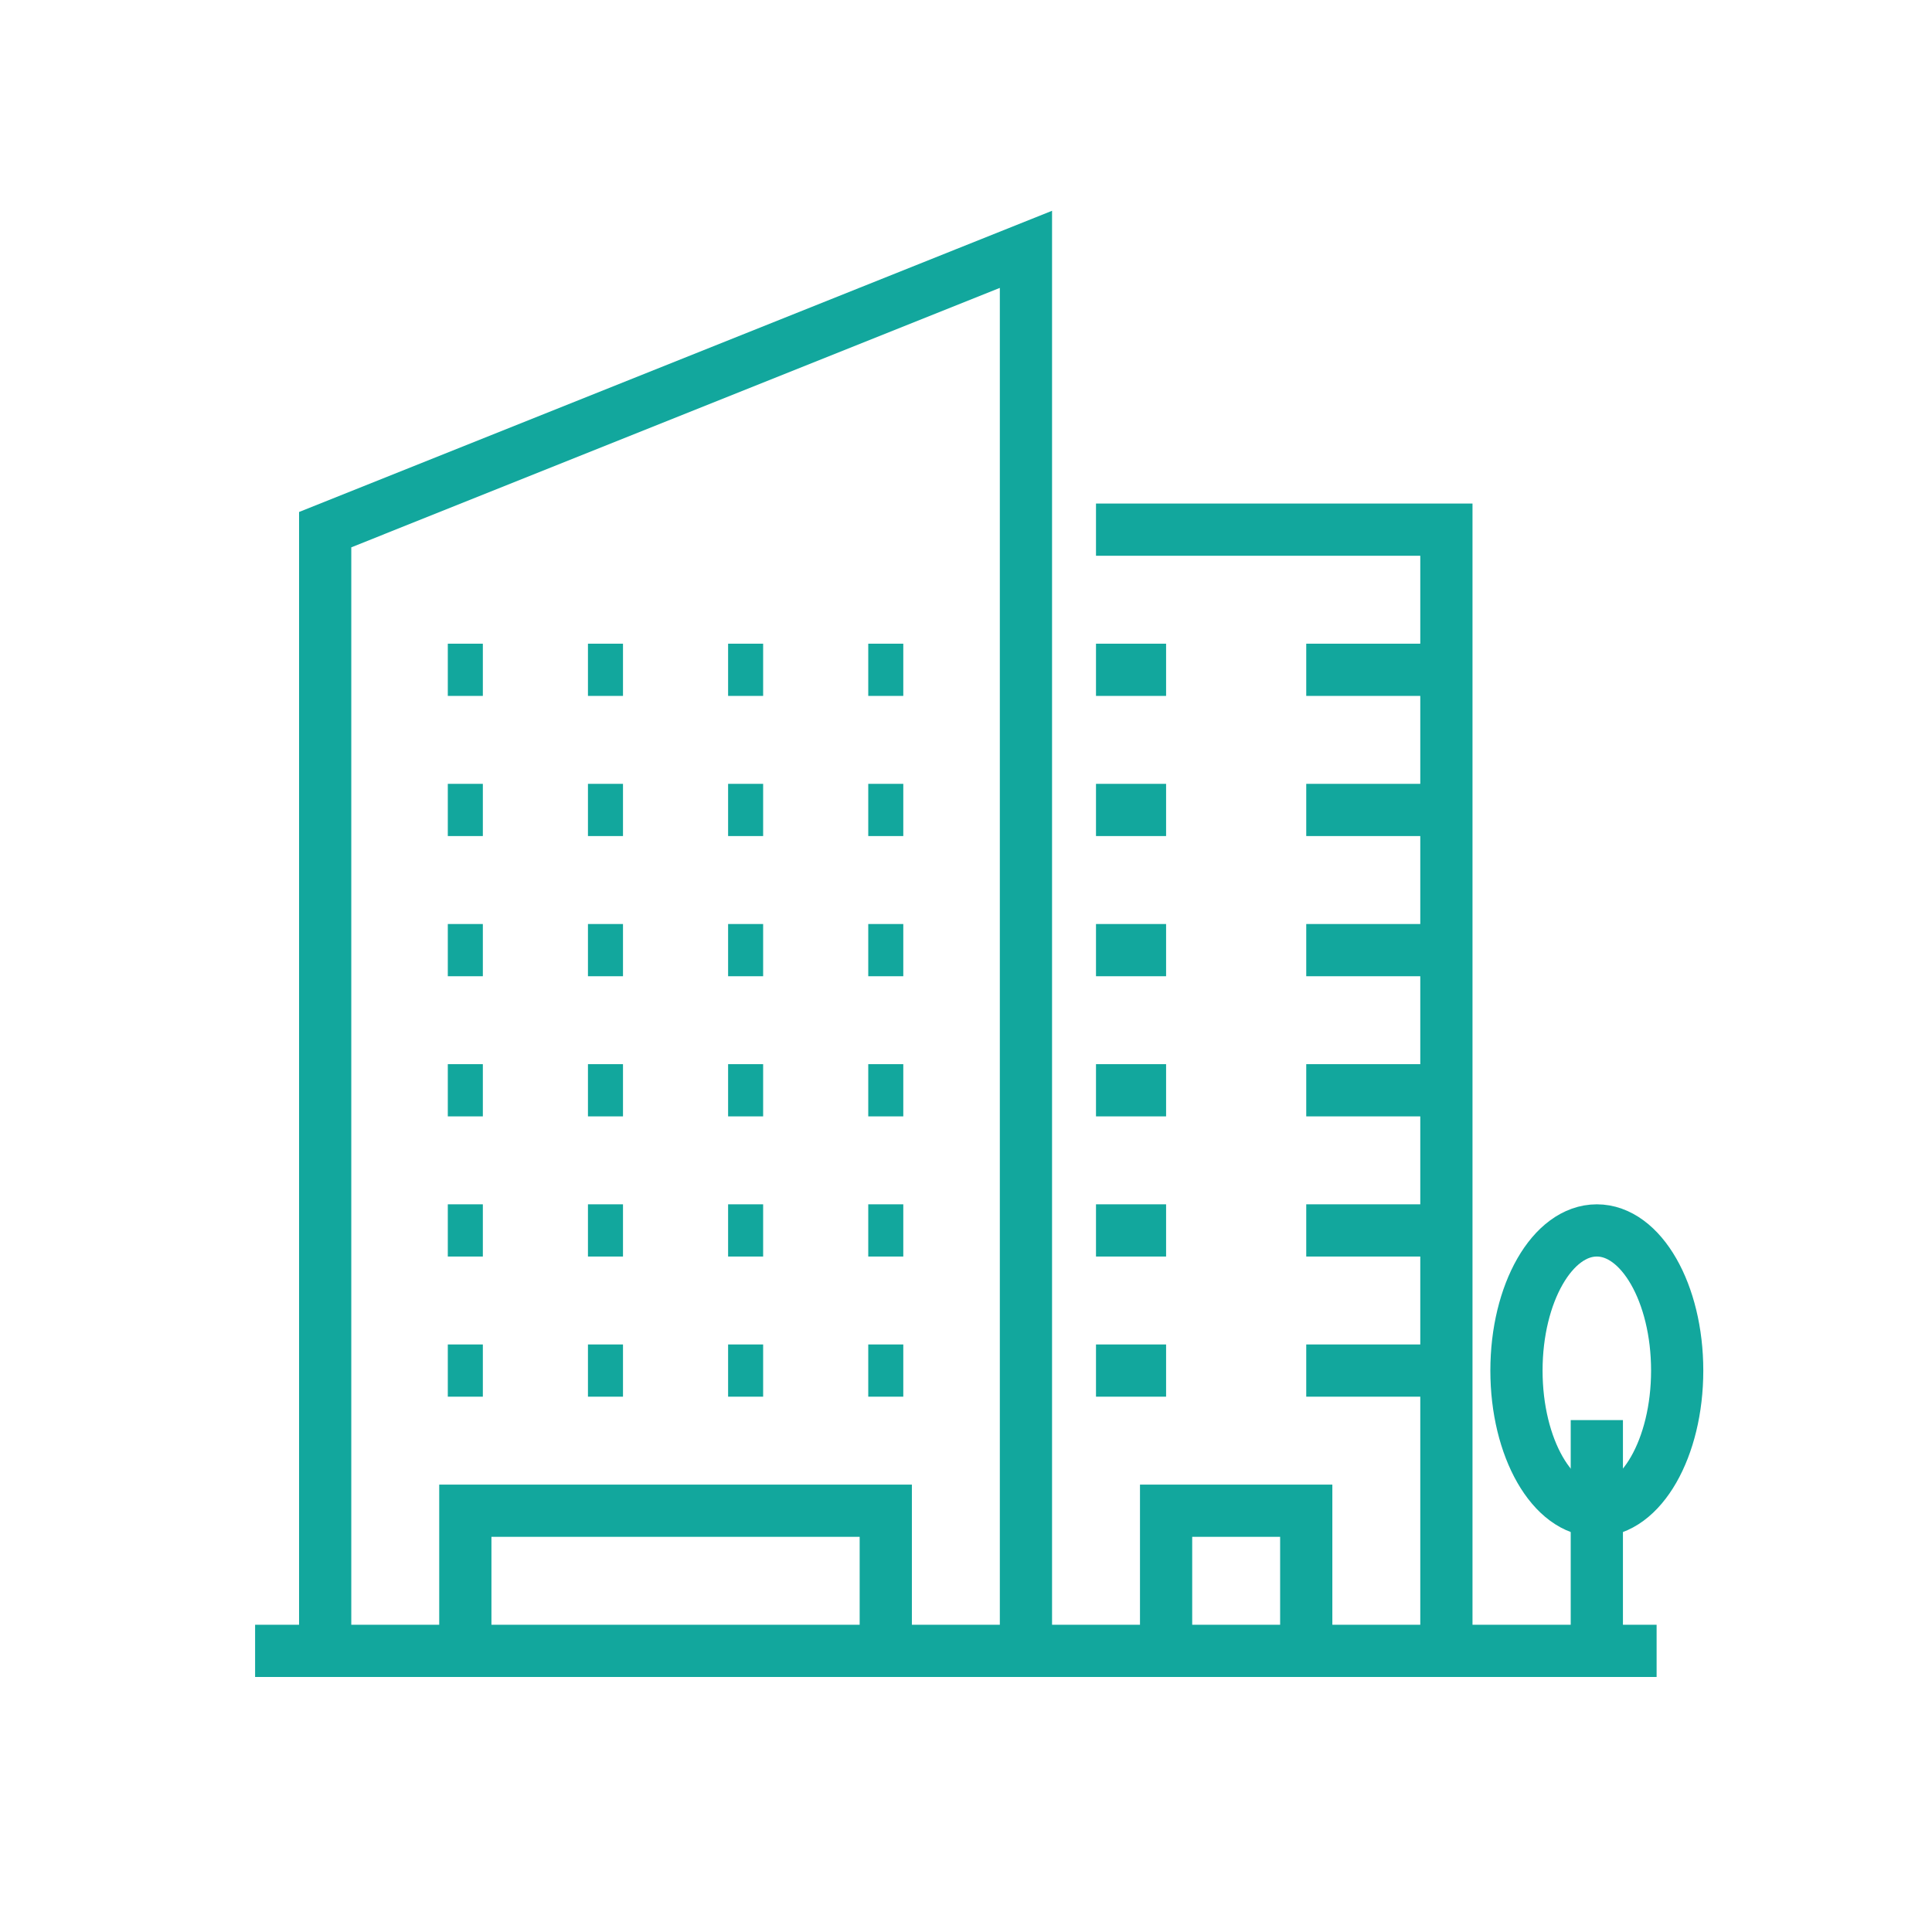 <?xml version="1.0" encoding="utf-8"?>
<!-- Generator: Adobe Illustrator 16.0.0, SVG Export Plug-In . SVG Version: 6.00 Build 0)  -->
<!DOCTYPE svg PUBLIC "-//W3C//DTD SVG 1.1//EN" "http://www.w3.org/Graphics/SVG/1.1/DTD/svg11.dtd">
<svg version="1.1" id="Calque_1" xmlns="http://www.w3.org/2000/svg" xmlns:xlink="http://www.w3.org/1999/xlink" x="0px" y="0px"
	 width="74px" height="74px" viewBox="0 0 74 74" enable-background="new 0 0 74 74" xml:space="preserve">
<g>
	<g>
		<g>
			<g>
				<line fill="none" stroke="#12A79D" stroke-width="2" stroke-miterlimit="10" x1="89.63" y1="-50.25" x2="122.118" y2="-50.25"/>
			</g>
			<g>
				<g>
					<polyline fill="none" stroke="#12A79D" stroke-width="2" stroke-miterlimit="10" points="122.118,-50.25 122.118,-11.109 
						89.63,-11.109 89.63,-50.25 					"/>
				</g>
				<g>
					<g>
						<polyline fill="none" stroke="#12A79D" stroke-width="2" stroke-miterlimit="10" points="89.63,-11.109 76.611,-11.109 
							76.611,-36.395 89.63,-36.395 						"/>
					</g>
					<g>
						<polyline fill="none" stroke="#12A79D" stroke-width="2" stroke-miterlimit="10" points="122.118,-36.395 135.137,-36.395 
							135.137,-11.109 122.118,-11.109 						"/>
					</g>
				</g>
				<g>
					
						<rect x="103.784" y="-18.468" fill="none" stroke="#12A79D" stroke-width="2" stroke-miterlimit="10" width="4.179" height="7.358"/>
				</g>
			</g>
		</g>
		<g>
			
				<line fill="none" stroke="#12A79D" stroke-width="2" stroke-miterlimit="10" x1="103.359" y1="-18.468" x2="108.388" y2="-18.468"/>
		</g>
	</g>
	<g>
		<g>
			<line fill="none" stroke="#12A79D" stroke-width="2" stroke-miterlimit="10" x1="95.113" y1="-45.217" x2="95.113" y2="-43.5"/>
		</g>
		<g>
			
				<line fill="none" stroke="#12A79D" stroke-width="2" stroke-miterlimit="10" x1="105.873" y1="-45.217" x2="105.873" y2="-43.5"/>
		</g>
		<g>
			
				<line fill="none" stroke="#12A79D" stroke-width="2" stroke-miterlimit="10" x1="111.254" y1="-45.217" x2="111.254" y2="-43.5"/>
		</g>
		<g>
			
				<line fill="none" stroke="#12A79D" stroke-width="2" stroke-miterlimit="10" x1="116.634" y1="-45.217" x2="116.634" y2="-43.5"/>
		</g>
		<g>
			
				<line fill="none" stroke="#12A79D" stroke-width="2" stroke-miterlimit="10" x1="100.494" y1="-45.217" x2="100.494" y2="-43.5"/>
		</g>
	</g>
	<g>
		<g>
			
				<line fill="none" stroke="#12A79D" stroke-width="2" stroke-miterlimit="10" x1="95.113" y1="-38.812" x2="95.113" y2="-37.096"/>
		</g>
		<g>
			
				<line fill="none" stroke="#12A79D" stroke-width="2" stroke-miterlimit="10" x1="105.873" y1="-38.812" x2="105.873" y2="-37.096"/>
		</g>
		<g>
			
				<line fill="none" stroke="#12A79D" stroke-width="2" stroke-miterlimit="10" x1="111.254" y1="-38.812" x2="111.254" y2="-37.096"/>
		</g>
		<g>
			
				<line fill="none" stroke="#12A79D" stroke-width="2" stroke-miterlimit="10" x1="116.634" y1="-38.812" x2="116.634" y2="-37.096"/>
		</g>
		<g>
			
				<line fill="none" stroke="#12A79D" stroke-width="2" stroke-miterlimit="10" x1="100.494" y1="-38.812" x2="100.494" y2="-37.096"/>
		</g>
	</g>
	<g>
		<g>
			
				<line fill="none" stroke="#12A79D" stroke-width="2" stroke-miterlimit="10" x1="95.113" y1="-32.407" x2="95.113" y2="-30.691"/>
		</g>
		<g>
			
				<line fill="none" stroke="#12A79D" stroke-width="2" stroke-miterlimit="10" x1="105.873" y1="-32.407" x2="105.873" y2="-30.691"/>
		</g>
		<g>
			
				<line fill="none" stroke="#12A79D" stroke-width="2" stroke-miterlimit="10" x1="111.254" y1="-32.407" x2="111.254" y2="-30.691"/>
		</g>
		<g>
			
				<line fill="none" stroke="#12A79D" stroke-width="2" stroke-miterlimit="10" x1="116.634" y1="-32.407" x2="116.634" y2="-30.691"/>
		</g>
		<g>
			
				<line fill="none" stroke="#12A79D" stroke-width="2" stroke-miterlimit="10" x1="100.494" y1="-32.407" x2="100.494" y2="-30.691"/>
		</g>
	</g>
	<g>
		<g>
			
				<line fill="none" stroke="#12A79D" stroke-width="2" stroke-miterlimit="10" x1="95.113" y1="-26.002" x2="95.113" y2="-24.286"/>
		</g>
		<g>
			
				<line fill="none" stroke="#12A79D" stroke-width="2" stroke-miterlimit="10" x1="105.873" y1="-26.002" x2="105.873" y2="-24.286"/>
		</g>
		<g>
			
				<line fill="none" stroke="#12A79D" stroke-width="2" stroke-miterlimit="10" x1="111.254" y1="-26.002" x2="111.254" y2="-24.286"/>
		</g>
		<g>
			
				<line fill="none" stroke="#12A79D" stroke-width="2" stroke-miterlimit="10" x1="116.634" y1="-26.002" x2="116.634" y2="-24.286"/>
		</g>
		<g>
			
				<line fill="none" stroke="#12A79D" stroke-width="2" stroke-miterlimit="10" x1="130.808" y1="-32.407" x2="130.808" y2="-30.691"/>
		</g>
		<g>
			
				<line fill="none" stroke="#12A79D" stroke-width="2" stroke-miterlimit="10" x1="130.808" y1="-26.002" x2="130.808" y2="-24.286"/>
		</g>
		<g>
			
				<line fill="none" stroke="#12A79D" stroke-width="2" stroke-miterlimit="10" x1="130.808" y1="-19.598" x2="130.808" y2="-17.881"/>
		</g>
		<g>
			
				<line fill="none" stroke="#12A79D" stroke-width="2" stroke-miterlimit="10" x1="125.988" y1="-32.407" x2="125.988" y2="-30.691"/>
		</g>
		<g>
			
				<line fill="none" stroke="#12A79D" stroke-width="2" stroke-miterlimit="10" x1="125.988" y1="-26.002" x2="125.988" y2="-24.286"/>
		</g>
		<g>
			
				<line fill="none" stroke="#12A79D" stroke-width="2" stroke-miterlimit="10" x1="125.988" y1="-19.598" x2="125.988" y2="-17.881"/>
		</g>
		<g>
			
				<line fill="none" stroke="#12A79D" stroke-width="2" stroke-miterlimit="10" x1="85.529" y1="-32.407" x2="85.529" y2="-30.691"/>
		</g>
		<g>
			
				<line fill="none" stroke="#12A79D" stroke-width="2" stroke-miterlimit="10" x1="85.529" y1="-26.002" x2="85.529" y2="-24.286"/>
		</g>
		<g>
			
				<line fill="none" stroke="#12A79D" stroke-width="2" stroke-miterlimit="10" x1="85.529" y1="-19.598" x2="85.529" y2="-17.881"/>
		</g>
		<g>
			
				<line fill="none" stroke="#12A79D" stroke-width="2" stroke-miterlimit="10" x1="80.711" y1="-32.407" x2="80.711" y2="-30.691"/>
		</g>
		<g>
			
				<line fill="none" stroke="#12A79D" stroke-width="2" stroke-miterlimit="10" x1="80.711" y1="-26.002" x2="80.711" y2="-24.286"/>
		</g>
		<g>
			
				<line fill="none" stroke="#12A79D" stroke-width="2" stroke-miterlimit="10" x1="80.711" y1="-19.598" x2="80.711" y2="-17.881"/>
		</g>
		<g>
			
				<line fill="none" stroke="#12A79D" stroke-width="2" stroke-miterlimit="10" x1="100.494" y1="-26.002" x2="100.494" y2="-24.286"/>
		</g>
	</g>
	<g>
		<g>
			<path fill="none" stroke="#12A79D" stroke-width="2" stroke-miterlimit="10" d="M105.661-65.529l0.989,2.003
				c0.059,0.12,0.173,0.203,0.305,0.222l2.211,0.321c0.333,0.048,0.466,0.458,0.225,0.692l-1.6,1.559
				c-0.096,0.093-0.139,0.228-0.116,0.359l0.378,2.202c0.057,0.332-0.292,0.584-0.59,0.428l-1.977-1.04
				c-0.119-0.062-0.26-0.062-0.378,0l-1.978,1.04c-0.297,0.156-0.646-0.096-0.588-0.428l0.377-2.202
				c0.022-0.132-0.021-0.266-0.117-0.359l-1.6-1.559c-0.24-0.235-0.107-0.644,0.226-0.692l2.21-0.321
				c0.133-0.019,0.247-0.102,0.307-0.222l0.988-2.003C105.082-65.831,105.512-65.831,105.661-65.529z"/>
		</g>
		<g>
			<path fill="none" stroke="#12A79D" stroke-width="2" stroke-miterlimit="10" d="M118.473-64l0.988,2.003
				c0.06,0.12,0.174,0.203,0.306,0.222l2.211,0.321c0.333,0.048,0.466,0.458,0.225,0.692l-1.6,1.559
				c-0.096,0.093-0.139,0.228-0.116,0.359l0.377,2.201c0.058,0.332-0.291,0.584-0.589,0.428l-1.977-1.04
				c-0.118-0.062-0.26-0.062-0.378,0l-1.978,1.04c-0.298,0.156-0.646-0.096-0.589-0.428l0.378-2.201
				c0.022-0.132-0.021-0.266-0.117-0.359l-1.6-1.559c-0.24-0.235-0.107-0.644,0.226-0.692l2.21-0.321
				c0.133-0.019,0.247-0.103,0.306-0.222L117.745-64C117.894-64.301,118.324-64.301,118.473-64z"/>
		</g>
		<g>
			<path fill="none" stroke="#12A79D" stroke-width="2" stroke-miterlimit="10" d="M92.85-64l0.988,2.003
				c0.06,0.12,0.174,0.203,0.307,0.222l2.21,0.321c0.333,0.048,0.466,0.458,0.226,0.692l-1.6,1.559
				c-0.096,0.093-0.14,0.228-0.117,0.359l0.377,2.201c0.058,0.332-0.291,0.584-0.588,0.428l-1.978-1.04
				c-0.118-0.062-0.26-0.062-0.378,0l-1.977,1.04c-0.299,0.156-0.646-0.096-0.59-0.428l0.379-2.201
				c0.021-0.132-0.021-0.266-0.117-0.359l-1.6-1.559c-0.241-0.235-0.108-0.644,0.225-0.692l2.211-0.321
				c0.132-0.019,0.246-0.103,0.305-0.222L92.122-64C92.271-64.301,92.701-64.301,92.85-64z"/>
		</g>
	</g>
</g>
<g>
	<g>
		<g>
			<polygon fill="none" stroke="#12A79D" stroke-width="2" stroke-miterlimit="10" points="195.637,43.128 182.455,31.906 
				169.273,43.128 169.273,80.105 195.637,80.105 			"/>
		</g>
		<g>
			<polygon fill="none" stroke="#12A79D" stroke-width="2" stroke-miterlimit="10" points="222,43.128 208.818,31.906 
				195.637,43.128 195.637,80.105 222,80.105 			"/>
		</g>
	</g>
	<g>
		<polyline fill="none" stroke="#12A79D" stroke-width="2" stroke-miterlimit="10" points="195.637,47.613 182.455,36.391 
			169.273,47.613 		"/>
	</g>
	<g>
		<polyline fill="none" stroke="#12A79D" stroke-width="2" stroke-miterlimit="10" points="222,47.613 208.818,36.391 
			195.637,47.613 		"/>
	</g>
	<g>
		<line fill="none" stroke="#12A79D" stroke-width="2" stroke-miterlimit="10" x1="166.281" y1="80.105" x2="224.994" y2="80.105"/>
	</g>
	<g>
		
			<rect x="180.146" y="69.918" fill="none" stroke="#12A79D" stroke-width="2" stroke-miterlimit="10" width="4.62" height="10.188"/>
	</g>
	<g>
		
			<rect x="206.509" y="69.918" fill="none" stroke="#12A79D" stroke-width="2" stroke-miterlimit="10" width="4.62" height="10.188"/>
	</g>
	<g>
		<polygon fill="none" stroke="#12A79D" stroke-width="2" stroke-miterlimit="10" points="184.766,45.129 182.455,42.908 
			180.146,45.129 180.146,48.197 184.766,48.197 		"/>
	</g>
	<g>
		<polygon fill="none" stroke="#12A79D" stroke-width="2" stroke-miterlimit="10" points="211.129,45.129 208.818,42.908 
			206.509,45.129 206.509,48.197 211.129,48.197 		"/>
	</g>
	<g>
		<g>
			
				<rect x="186.295" y="54.935" fill="none" stroke="#12A79D" stroke-width="2" stroke-miterlimit="10" width="4.62" height="6.292"/>
		</g>
		<g>
			
				<rect x="173.996" y="54.926" fill="none" stroke="#12A79D" stroke-width="2" stroke-miterlimit="10" width="4.62" height="6.293"/>
		</g>
	</g>
	<g>
		<g>
			
				<rect x="212.658" y="54.935" fill="none" stroke="#12A79D" stroke-width="2" stroke-miterlimit="10" width="4.62" height="6.292"/>
		</g>
		<g>
			
				<rect x="200.359" y="54.926" fill="none" stroke="#12A79D" stroke-width="2" stroke-miterlimit="10" width="4.619" height="6.293"/>
		</g>
	</g>
	<g>
		<line fill="none" stroke="#12A79D" stroke-width="2" stroke-miterlimit="10" x1="178.824" y1="69.918" x2="186.087" y2="69.918"/>
	</g>
	<g>
		<line fill="none" stroke="#12A79D" stroke-width="2" stroke-miterlimit="10" x1="205.188" y1="69.918" x2="212.449" y2="69.918"/>
	</g>
</g>
<g>
	<g>
		<polyline fill="none" stroke="#12A79D" stroke-width="2" stroke-miterlimit="10" points="-68.891,-30.574 -91.956,-45.622 
			-115.019,-30.574 		"/>
	</g>
	<g>
		
			<line fill="none" stroke="#12A79D" stroke-width="2" stroke-miterlimit="10" x1="-114.858" y1="-10.324" x2="-50.153" y2="-10.324"/>
	</g>
	<g>
		<polyline fill="none" stroke="#12A79D" stroke-width="2" stroke-miterlimit="10" points="-73.94,-33.5 -73.94,-10.324 
			-109.97,-10.324 -109.97,-33.5 		"/>
	</g>
	<g>
		
			<rect x="-95.109" y="-23.873" fill="none" stroke="#12A79D" stroke-width="2" stroke-miterlimit="10" width="6.307" height="13.549"/>
	</g>
	<g>
		
			<rect x="-105.071" y="-23.873" fill="none" stroke="#12A79D" stroke-width="2" stroke-miterlimit="10" width="5.273" height="5.273"/>
	</g>
	<g>
		
			<rect x="-84.002" y="-23.873" fill="none" stroke="#12A79D" stroke-width="2" stroke-miterlimit="10" width="5.274" height="5.273"/>
	</g>
	<g>
		<path fill="none" stroke="#12A79D" stroke-width="2" stroke-miterlimit="10" d="M-94.592-34.21h5.273v-1.25
			c0-1.457-1.18-2.638-2.637-2.638l0,0c-1.456,0-2.637,1.181-2.637,2.638V-34.21z"/>
	</g>
	<g>
		<g>
			
				<line fill="none" stroke="#12A79D" stroke-width="2" stroke-miterlimit="10" x1="-64.906" y1="-14.207" x2="-54.732" y2="-14.207"/>
		</g>
		<g>
			<g>
				
					<line fill="none" stroke="#12A79D" stroke-width="2" stroke-miterlimit="10" x1="-63.31" y1="-14.207" x2="-63.31" y2="-10.324"/>
			</g>
			<g>
				
					<line fill="none" stroke="#12A79D" stroke-width="2" stroke-miterlimit="10" x1="-56.328" y1="-14.207" x2="-56.328" y2="-10.324"/>
			</g>
		</g>
	</g>
	<g>
		<path fill="none" stroke="#12A79D" stroke-width="2" stroke-miterlimit="10" d="M-85.042-44.921c0,0-1.453-6.047,5.104-6.623
			c0,0-1.122-7.342,7.973-5.039c0,0,3.192-4.24,7.511-2.264c4.319,1.977,4.254,5.72,4.254,5.72s9.74-1.548,6.725,7.019
			c0,0,6.803,3.312,0.737,8.011c0,0,4.467,5.076-1.993,7.524c0,0,0.26,7.729-7.035,4.273"/>
	</g>
	<g>
		<path fill="none" stroke="#12A79D" stroke-width="2" stroke-miterlimit="10" d="M-68.856-10.324c0,0,0.318-11.76-1.213-16.889"/>
	</g>
	<g>
		<path fill="none" stroke="#12A79D" stroke-width="2" stroke-miterlimit="10" d="M-64.871-17.71c0,0-0.354-6.428,1.178-13.965"/>
	</g>
</g>
<g>
	<polyline fill="none" stroke="#12A79D" stroke-width="2" stroke-miterlimit="10" points="12.455,63.232 12.455,20.287 39.296,9.55 
		39.296,63.232 	"/>
	<polyline fill="none" stroke="#12A79D" stroke-width="2" stroke-miterlimit="10" points="41.979,20.287 55.4,20.287 55.4,63.232 	
		"/>
	<line fill="none" stroke="#12A79D" stroke-width="2" stroke-miterlimit="10" x1="9.771" y1="63.232" x2="63.452" y2="63.232"/>
	<polyline fill="none" stroke="#12A79D" stroke-width="2" stroke-miterlimit="10" points="17.823,63.232 17.823,57.864 
		33.927,57.864 33.927,63.232 	"/>
	<polyline fill="none" stroke="#12A79D" stroke-width="2" stroke-miterlimit="10" points="44.664,63.232 44.664,57.864 
		50.032,57.864 50.032,63.232 	"/>
	<line fill="none" stroke="#12A79D" stroke-width="2" stroke-miterlimit="10" x1="50.032" y1="25.655" x2="55.4" y2="25.655"/>
	<line fill="none" stroke="#12A79D" stroke-width="2" stroke-miterlimit="10" x1="41.979" y1="25.655" x2="44.664" y2="25.655"/>
	<line fill="none" stroke="#12A79D" stroke-width="2" stroke-miterlimit="10" x1="17.152" y1="25.655" x2="18.494" y2="25.655"/>
	<line fill="none" stroke="#12A79D" stroke-width="2" stroke-miterlimit="10" x1="22.52" y1="25.655" x2="23.862" y2="25.655"/>
	<line fill="none" stroke="#12A79D" stroke-width="2" stroke-miterlimit="10" x1="27.888" y1="25.655" x2="29.23" y2="25.655"/>
	<line fill="none" stroke="#12A79D" stroke-width="2" stroke-miterlimit="10" x1="33.256" y1="25.655" x2="34.598" y2="25.655"/>
	<line fill="none" stroke="#12A79D" stroke-width="2" stroke-miterlimit="10" x1="17.152" y1="31.023" x2="18.494" y2="31.023"/>
	<line fill="none" stroke="#12A79D" stroke-width="2" stroke-miterlimit="10" x1="22.52" y1="31.023" x2="23.862" y2="31.023"/>
	<line fill="none" stroke="#12A79D" stroke-width="2" stroke-miterlimit="10" x1="27.888" y1="31.023" x2="29.23" y2="31.023"/>
	<line fill="none" stroke="#12A79D" stroke-width="2" stroke-miterlimit="10" x1="33.256" y1="31.023" x2="34.598" y2="31.023"/>
	<line fill="none" stroke="#12A79D" stroke-width="2" stroke-miterlimit="10" x1="17.152" y1="36.392" x2="18.494" y2="36.392"/>
	<line fill="none" stroke="#12A79D" stroke-width="2" stroke-miterlimit="10" x1="22.52" y1="36.392" x2="23.862" y2="36.392"/>
	<line fill="none" stroke="#12A79D" stroke-width="2" stroke-miterlimit="10" x1="27.888" y1="36.392" x2="29.23" y2="36.392"/>
	<line fill="none" stroke="#12A79D" stroke-width="2" stroke-miterlimit="10" x1="33.256" y1="36.392" x2="34.598" y2="36.392"/>
	<line fill="none" stroke="#12A79D" stroke-width="2" stroke-miterlimit="10" x1="17.152" y1="41.76" x2="18.494" y2="41.76"/>
	<line fill="none" stroke="#12A79D" stroke-width="2" stroke-miterlimit="10" x1="22.52" y1="41.76" x2="23.862" y2="41.76"/>
	<line fill="none" stroke="#12A79D" stroke-width="2" stroke-miterlimit="10" x1="27.888" y1="41.76" x2="29.23" y2="41.76"/>
	<line fill="none" stroke="#12A79D" stroke-width="2" stroke-miterlimit="10" x1="33.256" y1="41.76" x2="34.598" y2="41.76"/>
	<line fill="none" stroke="#12A79D" stroke-width="2" stroke-miterlimit="10" x1="17.152" y1="47.128" x2="18.494" y2="47.128"/>
	<line fill="none" stroke="#12A79D" stroke-width="2" stroke-miterlimit="10" x1="22.52" y1="47.128" x2="23.862" y2="47.128"/>
	<line fill="none" stroke="#12A79D" stroke-width="2" stroke-miterlimit="10" x1="27.888" y1="47.128" x2="29.23" y2="47.128"/>
	<line fill="none" stroke="#12A79D" stroke-width="2" stroke-miterlimit="10" x1="33.256" y1="47.128" x2="34.598" y2="47.128"/>
	<line fill="none" stroke="#12A79D" stroke-width="2" stroke-miterlimit="10" x1="17.152" y1="52.496" x2="18.494" y2="52.496"/>
	<line fill="none" stroke="#12A79D" stroke-width="2" stroke-miterlimit="10" x1="22.52" y1="52.496" x2="23.862" y2="52.496"/>
	<line fill="none" stroke="#12A79D" stroke-width="2" stroke-miterlimit="10" x1="27.888" y1="52.496" x2="29.23" y2="52.496"/>
	<line fill="none" stroke="#12A79D" stroke-width="2" stroke-miterlimit="10" x1="33.256" y1="52.496" x2="34.598" y2="52.496"/>
	<line fill="none" stroke="#12A79D" stroke-width="2" stroke-miterlimit="10" x1="41.979" y1="31.023" x2="44.664" y2="31.023"/>
	<line fill="none" stroke="#12A79D" stroke-width="2" stroke-miterlimit="10" x1="41.979" y1="36.392" x2="44.664" y2="36.392"/>
	<line fill="none" stroke="#12A79D" stroke-width="2" stroke-miterlimit="10" x1="41.979" y1="41.76" x2="44.664" y2="41.76"/>
	<line fill="none" stroke="#12A79D" stroke-width="2" stroke-miterlimit="10" x1="41.979" y1="47.128" x2="44.664" y2="47.128"/>
	<line fill="none" stroke="#12A79D" stroke-width="2" stroke-miterlimit="10" x1="41.979" y1="52.496" x2="44.664" y2="52.496"/>
	<line fill="none" stroke="#12A79D" stroke-width="2" stroke-miterlimit="10" x1="50.032" y1="31.023" x2="55.4" y2="31.023"/>
	<line fill="none" stroke="#12A79D" stroke-width="2" stroke-miterlimit="10" x1="50.032" y1="36.392" x2="55.4" y2="36.392"/>
	<line fill="none" stroke="#12A79D" stroke-width="2" stroke-miterlimit="10" x1="50.032" y1="41.76" x2="55.4" y2="41.76"/>
	<line fill="none" stroke="#12A79D" stroke-width="2" stroke-miterlimit="10" x1="50.032" y1="47.128" x2="55.4" y2="47.128"/>
	<line fill="none" stroke="#12A79D" stroke-width="2" stroke-miterlimit="10" x1="50.032" y1="52.496" x2="55.4" y2="52.496"/>
	<ellipse fill="none" stroke="#12A79D" stroke-width="2" stroke-miterlimit="10" cx="61.162" cy="52.496" rx="3.078" ry="5.368"/>
	<line fill="none" stroke="#12A79D" stroke-width="2" stroke-miterlimit="10" x1="61.162" y1="54.393" x2="61.162" y2="63.232"/>
</g>
</svg>
